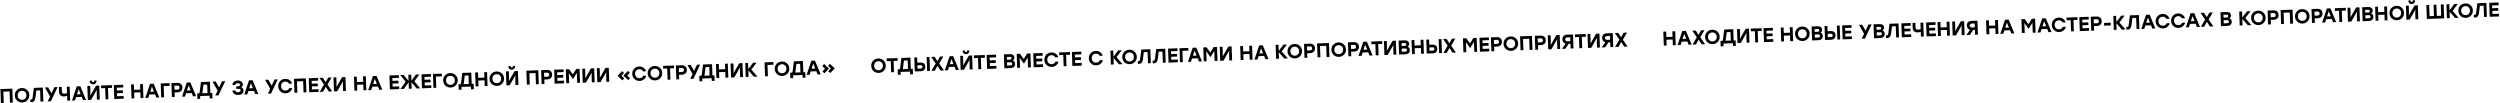 <?xml version="1.0" encoding="UTF-8"?> <svg xmlns="http://www.w3.org/2000/svg" width="2256" height="93" viewBox="0 0 2256 93" fill="none"> <path d="M11.124 79.974L11.564 92.567L8.992 92.656L8.637 82.511L3.043 82.706L3.397 92.852L0.824 92.942L0.385 80.349L11.124 79.974Z" fill="black"></path> <path d="M15.068 81.493C16.284 80.202 17.821 79.524 19.68 79.459C21.539 79.394 23.12 79.964 24.422 81.167C25.725 82.37 26.409 83.895 26.473 85.742C26.538 87.589 25.962 89.158 24.747 90.449C23.531 91.74 21.994 92.418 20.135 92.483C18.276 92.548 16.695 91.979 15.392 90.776C14.101 89.572 13.424 88.047 13.359 86.2C13.295 84.353 13.864 82.784 15.068 81.493ZM22.63 82.959C21.86 82.217 20.905 81.866 19.765 81.906C18.626 81.946 17.692 82.362 16.963 83.156C16.247 83.95 15.909 84.934 15.95 86.109C15.991 87.285 16.396 88.243 17.167 88.985C17.949 89.726 18.91 90.077 20.049 90.037C21.189 89.997 22.117 89.58 22.833 88.787C23.562 87.993 23.906 87.008 23.865 85.833C23.824 84.658 23.412 83.7 22.63 82.959Z" fill="black"></path> <path d="M30.533 79.296L38.682 79.012L39.122 91.604L36.55 91.694L36.195 81.548L32.795 81.667L32.007 87.98C31.671 90.718 30.549 92.12 28.642 92.186C28.246 92.2 27.825 92.173 27.378 92.104L27.297 89.784C27.538 89.811 27.779 89.821 28.019 89.813C28.475 89.797 28.806 89.647 29.012 89.364C29.218 89.08 29.368 88.565 29.462 87.817L30.533 79.296Z" fill="black"></path> <path d="M52 78.547L45.91 91.367L43.031 91.468L45.146 87.035L40.523 78.948L43.401 78.847L46.488 84.197L49.122 78.647L52 78.547Z" fill="black"></path> <path d="M60.287 78.257L62.86 78.168L63.3 90.76L60.727 90.85L60.572 86.406C59.805 86.781 58.905 86.987 57.874 87.023C56.495 87.071 55.397 86.755 54.581 86.075C53.764 85.383 53.331 84.312 53.28 82.861L53.128 78.507L55.718 78.417L55.859 82.447C55.887 83.238 56.104 83.795 56.512 84.117C56.931 84.438 57.537 84.585 58.328 84.558C59.3 84.524 60.02 84.343 60.488 84.014L60.287 78.257Z" fill="black"></path> <path d="M74.922 90.354L73.757 87.423L68.667 87.601L67.691 90.606L64.975 90.701L69.248 77.945L72.504 77.831L77.657 90.258L74.922 90.354ZM69.463 85.123L72.773 85.008L70.958 80.496L69.463 85.123Z" fill="black"></path> <path d="M86.242 75.262C85.672 75.798 84.974 76.081 84.146 76.109C83.319 76.138 82.596 75.905 81.979 75.411C81.373 74.903 81.054 74.212 81.024 73.337L81.007 72.851L83.039 72.78L83.054 73.194C83.064 73.494 83.163 73.736 83.35 73.922C83.536 74.096 83.779 74.177 84.079 74.167C84.378 74.156 84.615 74.058 84.789 73.872C84.962 73.674 85.043 73.424 85.033 73.125L85.018 72.711L87.033 72.641L87.05 73.126C87.081 74.002 86.811 74.714 86.242 75.262ZM86.639 77.337L89.589 77.234L90.029 89.826L87.456 89.916L87.272 84.645L87.382 81.094L82.203 90.1L79.253 90.203L78.813 77.611L81.386 77.521L81.57 82.791L81.46 86.343L86.639 77.337Z" fill="black"></path> <path d="M101.016 76.835L101.101 79.282L97.467 79.409L97.822 89.554L95.249 89.644L94.895 79.498L91.279 79.625L91.194 77.178L101.016 76.835Z" fill="black"></path> <path d="M111.239 78.928L105.357 79.133L105.445 81.669L110.842 81.481L110.927 83.927L105.531 84.116L105.626 86.832L111.508 86.627L111.593 89.073L103.139 89.369L102.699 76.776L111.154 76.481L111.239 78.928Z" fill="black"></path> <path d="M126.405 75.948L128.977 75.859L129.417 88.451L126.844 88.541L126.662 83.324L121.068 83.519L121.25 88.736L118.677 88.826L118.238 76.234L120.81 76.144L120.982 81.073L126.577 80.877L126.405 75.948Z" fill="black"></path> <path d="M141.056 88.045L139.891 85.113L134.8 85.291L133.824 88.297L131.108 88.392L135.382 75.635L138.638 75.521L143.79 87.949L141.056 88.045ZM135.596 82.814L138.906 82.698L137.092 78.187L135.596 82.814Z" fill="black"></path> <path d="M153.006 75.02L153.092 77.466L147.695 77.655L148.049 87.8L145.477 87.89L145.037 75.298L153.006 75.02Z" fill="black"></path> <path d="M159.984 74.776C161.351 74.728 162.449 75.068 163.279 75.796C164.121 76.523 164.565 77.54 164.611 78.847C164.657 80.166 164.285 81.23 163.497 82.038C162.709 82.834 161.637 83.255 160.281 83.303L157.565 83.398L157.707 87.463L155.135 87.553L154.695 74.961L159.984 74.776ZM160.088 80.86C160.736 80.837 161.222 80.658 161.546 80.323C161.871 79.987 162.023 79.538 162.003 78.974C161.983 78.398 161.8 77.96 161.453 77.66C161.106 77.348 160.609 77.204 159.961 77.226L157.353 77.317L157.48 80.951L160.088 80.86Z" fill="black"></path> <path d="M174.193 86.887L173.028 83.956L167.937 84.134L166.962 87.14L164.245 87.235L168.519 74.478L171.775 74.364L176.927 86.792L174.193 86.887ZM168.733 81.657L172.043 81.541L170.229 77.03L168.733 81.657Z" fill="black"></path> <path d="M189.819 83.892L191.618 83.829L191.79 88.776L189.218 88.866L189.131 86.366L180.604 86.663L180.691 89.164L178.119 89.254L177.946 84.307L179.727 84.245C179.982 83.972 180.166 83.407 180.28 82.55L181.333 74.03L189.464 73.746L189.819 83.892ZM182.807 82.714C182.753 83.208 182.655 83.686 182.515 84.147L187.246 83.982L186.977 76.283L183.595 76.401L182.807 82.714Z" fill="black"></path> <path d="M203.236 73.266L197.145 86.086L194.267 86.186L196.382 81.754L191.759 73.666L194.637 73.566L197.723 78.915L200.357 73.366L203.236 73.266Z" fill="black"></path> <path d="M217.719 78.757C218.328 78.988 218.809 79.356 219.163 79.86C219.528 80.363 219.723 80.963 219.748 81.658C219.79 82.858 219.391 83.814 218.551 84.528C217.711 85.242 216.548 85.624 215.061 85.676C213.61 85.727 212.398 85.415 211.426 84.741C210.454 84.066 209.891 83.059 209.736 81.72L212.344 81.629C212.575 82.749 213.435 83.284 214.922 83.232C216.433 83.179 217.169 82.601 217.13 81.498C217.115 81.042 216.947 80.7 216.626 80.471C216.306 80.242 215.768 80.14 215.013 80.167L213.196 80.23L213.117 77.981L214.61 77.929C215.942 77.883 216.593 77.44 216.563 76.6C216.527 75.557 215.813 75.06 214.422 75.108C213.786 75.13 213.293 75.268 212.941 75.52C212.601 75.76 212.381 76.164 212.281 76.732L209.691 76.822C209.777 75.523 210.247 74.516 211.098 73.802C211.95 73.087 213.059 72.706 214.426 72.659C215.794 72.611 216.915 72.914 217.79 73.568C218.665 74.222 219.122 75.088 219.16 76.168C219.179 76.707 219.058 77.21 218.798 77.675C218.538 78.141 218.179 78.501 217.719 78.757Z" fill="black"></path> <path d="M230.37 84.926L229.205 81.995L224.114 82.172L223.139 85.178L220.422 85.273L224.696 72.516L227.952 72.402L233.105 84.83L230.37 84.926ZM224.91 79.695L228.22 79.579L226.406 75.068L224.91 79.695Z" fill="black"></path> <path d="M250.682 71.609L244.591 84.429L241.713 84.53L243.828 80.097L239.205 72.01L242.083 71.909L245.169 77.258L247.803 71.709L250.682 71.609Z" fill="black"></path> <path d="M257.804 84.184C255.934 84.249 254.359 83.686 253.081 82.494C251.802 81.29 251.13 79.758 251.065 77.899C251 76.04 251.564 74.472 252.756 73.193C253.947 71.903 255.479 71.225 257.35 71.16C258.837 71.108 260.141 71.483 261.261 72.284C262.393 73.073 263.169 74.138 263.588 75.481L260.836 75.577C260.513 74.928 260.051 74.433 259.451 74.094C258.863 73.743 258.185 73.58 257.417 73.607C256.266 73.647 255.338 74.064 254.633 74.857C253.94 75.637 253.614 76.621 253.655 77.809C253.697 78.996 254.091 79.961 254.837 80.703C255.595 81.433 256.55 81.778 257.701 81.738C258.469 81.711 259.134 81.508 259.697 81.128C260.272 80.736 260.697 80.204 260.974 79.534L263.726 79.438C263.402 80.806 262.703 81.929 261.629 82.808C260.566 83.673 259.292 84.132 257.804 84.184Z" fill="black"></path> <path d="M276.049 70.723L276.489 83.315L273.917 83.405L273.562 73.259L267.968 73.454L268.322 83.6L265.75 83.69L265.31 71.098L276.049 70.723Z" fill="black"></path> <path d="M287.144 72.785L281.262 72.99L281.351 75.527L286.747 75.338L286.833 77.785L281.436 77.973L281.531 80.69L287.413 80.484L287.499 82.931L279.044 83.226L278.604 70.634L287.059 70.338L287.144 72.785Z" fill="black"></path> <path d="M299.803 82.501L296.727 82.608L293.967 78.364L291.564 82.789L288.506 82.895L292.343 76.224L288.264 70.296L291.322 70.189L293.892 74.152L296.197 70.019L299.255 69.912L295.534 76.31L299.803 82.501Z" fill="black"></path> <path d="M308.765 69.58L311.715 69.477L312.155 82.07L309.582 82.159L309.398 76.889L309.508 73.337L304.329 82.343L301.379 82.446L300.939 69.854L303.512 69.764L303.696 75.035L303.586 78.587L308.765 69.58Z" fill="black"></path> <path d="M327.563 68.924L330.136 68.834L330.576 81.426L328.003 81.516L327.821 76.299L322.226 76.495L322.409 81.712L319.836 81.801L319.396 69.209L321.969 69.119L322.141 74.048L327.736 73.853L327.563 68.924Z" fill="black"></path> <path d="M342.215 81.02L341.05 78.089L335.959 78.267L334.983 81.272L332.267 81.367L336.54 68.61L339.796 68.497L344.949 80.924L342.215 81.02ZM336.755 75.789L340.065 75.674L338.25 71.162L336.755 75.789Z" fill="black"></path> <path d="M359.949 70.243L354.067 70.448L354.156 72.984L359.552 72.796L359.638 75.242L354.241 75.431L354.336 78.147L360.218 77.942L360.304 80.388L351.849 80.683L351.409 68.091L359.864 67.796L359.949 70.243Z" fill="black"></path> <path d="M379.12 79.731L375.954 79.842L371.307 74.168L371.511 79.997L368.938 80.087L368.735 74.258L364.477 80.243L361.311 80.353L366.014 73.705L361.141 67.751L364.271 67.642L368.691 72.999L368.498 67.494L371.071 67.405L371.263 72.909L375.28 67.258L378.41 67.148L373.965 73.427L379.12 79.731Z" fill="black"></path> <path d="M388.91 69.231L383.027 69.437L383.116 71.973L388.513 71.785L388.598 74.231L383.201 74.419L383.296 77.136L389.179 76.93L389.264 79.377L380.809 79.672L380.369 67.08L388.824 66.785L388.91 69.231Z" fill="black"></path> <path d="M398.664 66.441L398.749 68.888L393.353 69.076L393.707 79.222L391.135 79.312L390.695 66.719L398.664 66.441Z" fill="black"></path> <path d="M401.619 67.995C402.834 66.704 404.372 66.026 406.231 65.961C408.089 65.896 409.67 66.465 410.973 67.668C412.276 68.871 412.959 70.397 413.024 72.243C413.088 74.09 412.513 75.659 411.297 76.951C410.081 78.242 408.544 78.92 406.685 78.985C404.826 79.05 403.246 78.481 401.943 77.277C400.652 76.073 399.974 74.548 399.91 72.701C399.845 70.855 400.415 69.286 401.619 67.995ZM409.18 69.46C408.41 68.718 407.455 68.367 406.316 68.407C405.177 68.447 404.243 68.864 403.514 69.658C402.797 70.451 402.459 71.436 402.5 72.611C402.541 73.786 402.947 74.745 403.717 75.486C404.5 76.227 405.461 76.578 406.6 76.538C407.739 76.498 408.667 76.082 409.384 75.288C410.113 74.494 410.457 73.51 410.416 72.335C410.374 71.159 409.963 70.201 409.18 69.46Z" fill="black"></path> <path d="M425.643 75.657L427.442 75.594L427.615 80.541L425.042 80.631L424.955 78.131L416.428 78.428L416.515 80.929L413.943 81.019L413.77 76.072L415.551 76.01C415.806 75.737 415.99 75.172 416.104 74.315L417.158 65.795L425.289 65.511L425.643 75.657ZM418.632 74.479C418.577 74.973 418.479 75.451 418.339 75.912L423.071 75.747L422.802 68.048L419.42 68.166L418.632 74.479Z" fill="black"></path> <path d="M436.953 65.104L439.525 65.014L439.965 77.606L437.393 77.696L437.21 72.48L431.616 72.675L431.798 77.892L429.226 77.981L428.786 65.389L431.358 65.299L431.53 70.228L437.125 70.033L436.953 65.104Z" fill="black"></path> <path d="M443.469 66.533C444.685 65.242 446.222 64.564 448.081 64.499C449.94 64.434 451.521 65.004 452.824 66.207C454.126 67.41 454.81 68.935 454.874 70.782C454.939 72.629 454.363 74.198 453.148 75.489C451.932 76.78 450.395 77.458 448.536 77.523C446.677 77.588 445.096 77.019 443.793 75.816C442.503 74.612 441.825 73.087 441.76 71.24C441.696 69.393 442.266 67.824 443.469 66.533ZM451.031 67.998C450.261 67.257 449.306 66.906 448.166 66.946C447.027 66.986 446.093 67.402 445.364 68.196C444.648 68.99 444.31 69.974 444.351 71.15C444.392 72.325 444.798 73.283 445.568 74.025C446.35 74.766 447.311 75.117 448.45 75.077C449.59 75.037 450.518 74.62 451.234 73.827C451.963 73.033 452.307 72.048 452.266 70.873C452.225 69.698 451.813 68.74 451.031 67.998Z" fill="black"></path> <path d="M463.996 62.07C463.426 62.606 462.727 62.889 461.9 62.918C461.072 62.947 460.35 62.714 459.732 62.219C459.126 61.712 458.808 61.021 458.777 60.145L458.76 59.66L460.793 59.589L460.807 60.002C460.818 60.302 460.916 60.545 461.103 60.73C461.289 60.904 461.532 60.986 461.832 60.975C462.132 60.965 462.369 60.866 462.542 60.68C462.715 60.482 462.797 60.233 462.786 59.933L462.772 59.52L464.787 59.449L464.804 59.935C464.834 60.81 464.565 61.522 463.996 62.07ZM464.392 64.146L467.342 64.043L467.782 76.635L465.21 76.725L465.026 71.454L465.136 67.902L459.957 76.908L457.007 77.011L456.567 64.419L459.139 64.329L459.324 69.6L459.213 73.152L464.392 64.146Z" fill="black"></path> <path d="M485.763 63.399L486.203 75.992L483.631 76.082L483.276 65.936L477.682 66.131L478.036 76.277L475.464 76.367L475.024 63.775L485.763 63.399Z" fill="black"></path> <path d="M493.607 63.126C494.974 63.078 496.073 63.418 496.903 64.145C497.745 64.872 498.188 65.889 498.234 67.197C498.28 68.516 497.909 69.579 497.121 70.387C496.332 71.183 495.26 71.605 493.905 71.652L491.189 71.747L491.331 75.813L488.758 75.903L488.318 63.31L493.607 63.126ZM493.712 69.21C494.359 69.187 494.845 69.008 495.17 68.672C495.494 68.337 495.647 67.887 495.627 67.324C495.607 66.748 495.423 66.31 495.077 66.01C494.73 65.698 494.232 65.553 493.585 65.576L490.976 65.667L491.103 69.301L493.712 69.21Z" fill="black"></path> <path d="M508.625 65.051L502.742 65.256L502.831 67.793L508.227 67.604L508.313 70.05L502.916 70.239L503.011 72.955L508.893 72.75L508.979 75.196L500.524 75.492L500.084 62.899L508.539 62.604L508.625 65.051Z" fill="black"></path> <path d="M520.009 62.204L522.977 62.1L523.417 74.692L520.845 74.782L520.529 65.752L517.207 71.181L516.973 71.189L513.298 66.004L513.613 75.035L511.041 75.124L510.601 62.532L513.551 62.429L516.958 67.155L520.009 62.204Z" fill="black"></path> <path d="M533.249 61.741L536.199 61.638L536.639 74.231L534.066 74.32L533.882 69.05L533.992 65.498L528.814 74.504L525.863 74.607L525.424 62.014L527.996 61.925L528.18 67.195L528.07 70.748L533.249 61.741Z" fill="black"></path> <path d="M546.403 61.282L549.353 61.179L549.792 73.771L547.22 73.861L547.036 68.59L547.146 65.038L541.967 74.044L539.017 74.147L538.577 61.555L541.15 61.465L541.334 66.736L541.224 70.288L546.403 61.282Z" fill="black"></path> <path d="M561.619 72.53L557.299 68.484L561.326 64.147L563.151 65.866L560.807 68.362L563.319 70.687L561.619 72.53ZM566.889 72.346L562.552 68.301L566.597 63.963L568.404 65.683L566.06 68.178L568.572 70.504L566.889 72.346Z" fill="black"></path> <path d="M577.277 73.028C575.406 73.093 573.832 72.529 572.553 71.337C571.274 70.133 570.603 68.602 570.538 66.743C570.473 64.884 571.036 63.315 572.228 62.037C573.42 60.747 574.951 60.069 576.822 60.004C578.309 59.952 579.613 60.326 580.734 61.128C581.866 61.917 582.642 62.982 583.061 64.324L580.308 64.421C579.986 63.771 579.524 63.277 578.924 62.938C578.335 62.586 577.657 62.424 576.89 62.451C575.738 62.491 574.81 62.907 574.106 63.7C573.412 64.481 573.087 65.465 573.128 66.653C573.169 67.84 573.563 68.805 574.31 69.547C575.068 70.277 576.022 70.622 577.174 70.582C577.941 70.555 578.606 70.352 579.17 69.972C579.744 69.579 580.17 69.048 580.447 68.378L583.199 68.282C582.875 69.65 582.175 70.773 581.101 71.651C580.039 72.517 578.764 72.976 577.277 73.028Z" fill="black"></path> <path d="M586.171 61.55C587.387 60.259 588.924 59.581 590.783 59.516C592.642 59.451 594.223 60.02 595.526 61.224C596.829 62.427 597.512 63.952 597.577 65.799C597.641 67.646 597.066 69.215 595.85 70.506C594.634 71.797 593.097 72.475 591.238 72.54C589.379 72.605 587.798 72.036 586.496 70.832C585.205 69.629 584.527 68.103 584.463 66.257C584.398 64.41 584.968 62.841 586.171 61.55ZM593.733 63.015C592.963 62.274 592.008 61.923 590.869 61.962C589.729 62.002 588.795 62.419 588.067 63.213C587.35 64.007 587.012 64.991 587.053 66.166C587.094 67.341 587.5 68.3 588.27 69.041C589.052 69.783 590.013 70.133 591.153 70.094C592.292 70.054 593.22 69.637 593.937 68.844C594.665 68.05 595.009 67.065 594.968 65.89C594.927 64.715 594.515 63.756 593.733 63.015Z" fill="black"></path> <path d="M608.195 59.124L608.28 61.571L604.646 61.697L605.001 71.843L602.428 71.933L602.074 61.787L598.458 61.914L598.373 59.467L608.195 59.124Z" fill="black"></path> <path d="M615.167 58.881C616.534 58.833 617.632 59.173 618.462 59.9C619.304 60.627 619.748 61.644 619.794 62.952C619.84 64.271 619.469 65.334 618.68 66.142C617.892 66.938 616.82 67.36 615.464 67.407L612.748 67.502L612.89 71.568L610.318 71.658L609.878 59.065L615.167 58.881ZM615.271 64.965C615.919 64.942 616.405 64.763 616.729 64.427C617.054 64.092 617.206 63.642 617.186 63.079C617.166 62.503 616.983 62.065 616.636 61.765C616.289 61.453 615.792 61.308 615.144 61.331L612.536 61.422L612.663 65.056L615.271 64.965Z" fill="black"></path> <path d="M631.83 58.299L625.74 71.119L622.861 71.22L624.976 66.787L620.353 58.7L623.231 58.599L626.318 63.949L628.952 58.399L631.83 58.299Z" fill="black"></path> <path d="M642.911 68.07L644.71 68.007L644.883 72.954L642.31 73.044L642.223 70.543L633.696 70.841L633.784 73.342L631.211 73.431L631.039 68.484L632.819 68.422C633.074 68.149 633.258 67.585 633.373 66.728L634.426 58.208L642.557 57.924L642.911 68.07ZM635.9 66.892C635.845 67.386 635.748 67.864 635.608 68.325L640.339 68.16L640.07 60.46L636.688 60.578L635.9 66.892Z" fill="black"></path> <path d="M654.221 57.517L656.794 57.427L657.233 70.019L654.661 70.109L654.479 64.892L648.884 65.088L649.066 70.305L646.494 70.394L646.054 57.802L648.627 57.712L648.799 62.641L654.393 62.446L654.221 57.517Z" fill="black"></path> <path d="M667.084 57.068L670.034 56.965L670.474 69.557L667.901 69.647L667.717 64.376L667.827 60.824L662.648 69.83L659.698 69.933L659.258 57.341L661.831 57.251L662.015 62.522L661.905 66.074L667.084 57.068Z" fill="black"></path> <path d="M683.466 69.103L680.245 69.216L675.309 63.498L675.514 69.381L672.942 69.471L672.502 56.878L675.075 56.789L675.269 62.365L679.554 56.632L682.738 56.521L678.004 62.792L683.466 69.103Z" fill="black"></path> <path d="M697.907 55.991L697.993 58.438L692.596 58.626L692.95 68.772L690.378 68.862L689.938 56.27L697.907 55.991Z" fill="black"></path> <path d="M700.862 57.545C702.078 56.254 703.615 55.576 705.474 55.511C707.333 55.446 708.914 56.015 710.216 57.218C711.519 58.422 712.203 59.947 712.267 61.794C712.332 63.641 711.756 65.21 710.541 66.501C709.325 67.792 707.788 68.47 705.929 68.535C704.07 68.6 702.489 68.031 701.186 66.827C699.895 65.624 699.218 64.098 699.153 62.252C699.089 60.405 699.658 58.836 700.862 57.545ZM708.424 59.01C707.653 58.269 706.699 57.918 705.559 57.957C704.42 57.997 703.486 58.414 702.757 59.208C702.041 60.001 701.703 60.986 701.744 62.161C701.785 63.336 702.19 64.295 702.961 65.036C703.743 65.778 704.704 66.128 705.843 66.088C706.983 66.049 707.911 65.632 708.627 64.838C709.356 64.045 709.7 63.06 709.659 61.885C709.618 60.709 709.206 59.751 708.424 59.01Z" fill="black"></path> <path d="M724.886 65.207L726.685 65.144L726.858 70.091L724.286 70.181L724.198 67.681L715.672 67.979L715.759 70.479L713.186 70.569L713.014 65.622L714.795 65.56C715.049 65.287 715.234 64.722 715.348 63.865L716.401 55.345L724.532 55.062L724.886 65.207ZM717.875 64.029C717.82 64.523 717.723 65.001 717.583 65.462L722.314 65.297L722.045 57.598L718.663 57.716L717.875 64.029Z" fill="black"></path> <path d="M737.835 67.205L736.67 64.273L731.579 64.451L730.603 67.457L727.887 67.552L732.16 54.795L735.416 54.681L740.569 67.109L737.835 67.205ZM732.375 61.974L735.685 61.858L733.87 57.347L732.375 61.974Z" fill="black"></path> <path d="M743.971 66.162L742.164 64.442L744.508 61.947L741.996 59.621L743.679 57.779L748.016 61.824L743.971 66.162ZM749.224 65.978L747.417 64.258L749.761 61.763L747.249 59.437L748.931 57.596L753.269 61.641L749.224 65.978Z" fill="black"></path> <path d="M787.91 54.829C789.126 53.538 790.663 52.86 792.522 52.795C794.381 52.73 795.962 53.299 797.265 54.502C798.568 55.706 799.251 57.23 799.316 59.077C799.38 60.924 798.805 62.493 797.589 63.785C796.373 65.076 794.836 65.754 792.977 65.819C791.118 65.884 789.537 65.314 788.235 64.111C786.944 62.907 786.266 61.382 786.202 59.535C786.137 57.688 786.707 56.12 787.91 54.829ZM795.472 56.294C794.702 55.552 793.747 55.201 792.608 55.241C791.468 55.281 790.534 55.698 789.806 56.492C789.089 57.285 788.751 58.27 788.792 59.445C788.833 60.62 789.239 61.579 790.009 62.32C790.792 63.061 791.752 63.412 792.892 63.372C794.031 63.332 794.959 62.916 795.676 62.122C796.404 61.328 796.748 60.344 796.707 59.169C796.666 57.993 796.255 57.035 795.472 56.294Z" fill="black"></path> <path d="M809.934 52.403L810.019 54.849L806.385 54.976L806.74 65.122L804.167 65.212L803.813 55.066L800.197 55.192L800.112 52.746L809.934 52.403Z" fill="black"></path> <path d="M821.926 62.142L823.725 62.079L823.898 67.026L821.326 67.116L821.238 64.616L812.712 64.913L812.799 67.414L810.226 67.504L810.054 62.557L811.835 62.495C812.089 62.221 812.274 61.657 812.388 60.8L813.441 52.28L821.572 51.996L821.926 62.142ZM814.915 60.964C814.86 61.458 814.763 61.936 814.623 62.397L819.354 62.232L819.085 54.533L815.703 54.651L814.915 60.964Z" fill="black"></path> <path d="M830.613 56.417C831.992 56.369 833.06 56.668 833.815 57.314C834.57 57.96 834.969 58.919 835.014 60.19C835.058 61.45 834.708 62.434 833.964 63.145C833.232 63.855 832.189 64.233 830.834 64.281L825.509 64.466L825.069 51.874L827.642 51.784L827.807 56.516L830.613 56.417ZM836.205 51.485L838.777 51.395L839.217 63.988L836.644 64.078L836.205 51.485ZM830.658 61.837C831.87 61.795 832.458 61.264 832.422 60.245C832.388 59.261 831.783 58.79 830.607 58.831L827.891 58.926L827.996 61.93L830.658 61.837Z" fill="black"></path> <path d="M851.819 63.548L848.743 63.655L845.983 59.411L843.58 63.836L840.522 63.942L844.36 57.27L840.28 51.343L843.339 51.236L845.908 55.199L848.214 51.066L851.272 50.959L847.551 57.357L851.819 63.548Z" fill="black"></path> <path d="M862.57 63.172L861.405 60.241L856.314 60.419L855.338 63.425L852.622 63.52L856.895 50.763L860.151 50.649L865.304 63.077L862.57 63.172ZM857.11 57.942L860.42 57.826L858.606 53.315L857.11 57.942Z" fill="black"></path> <path d="M873.89 48.08C873.32 48.616 872.621 48.899 871.794 48.928C870.966 48.957 870.244 48.724 869.626 48.229C869.02 47.722 868.702 47.031 868.671 46.155L868.654 45.669L870.687 45.598L870.701 46.012C870.712 46.312 870.81 46.555 870.997 46.74C871.183 46.914 871.426 46.995 871.726 46.985C872.026 46.974 872.262 46.876 872.436 46.69C872.609 46.492 872.691 46.243 872.68 45.943L872.666 45.529L874.681 45.459L874.698 45.945C874.728 46.82 874.459 47.532 873.89 48.08ZM874.286 50.156L877.236 50.053L877.676 62.645L875.104 62.735L874.92 57.464L875.03 53.912L869.851 62.918L866.901 63.021L866.461 50.429L869.033 50.339L869.217 55.61L869.107 59.162L874.286 50.156Z" fill="black"></path> <path d="M888.663 49.654L888.749 52.1L885.115 52.227L885.469 62.373L882.897 62.462L882.542 52.317L878.927 52.443L878.841 49.996L888.663 49.654Z" fill="black"></path> <path d="M898.887 51.746L893.004 51.951L893.093 54.488L898.49 54.299L898.575 56.746L893.178 56.934L893.273 59.651L899.155 59.445L899.241 61.892L890.786 62.187L890.346 49.595L898.801 49.299L898.887 51.746Z" fill="black"></path> <path d="M913.895 54.59C914.562 54.783 915.074 55.155 915.429 55.707C915.784 56.247 915.975 56.901 916.002 57.668C916.042 58.808 915.689 59.714 914.944 60.389C914.211 61.051 913.191 61.405 911.883 61.45L906.325 61.644L905.885 49.052L911.408 48.859C912.595 48.818 913.54 49.067 914.244 49.607C914.959 50.146 915.335 50.943 915.372 51.999C915.412 53.162 914.92 54.026 913.895 54.59ZM912.796 52.521C912.78 52.065 912.637 51.746 912.367 51.563C912.108 51.38 911.703 51.298 911.151 51.318L908.543 51.409L908.631 53.945L911.312 53.852C912.331 53.816 912.826 53.373 912.796 52.521ZM911.744 59.006C912.368 58.984 912.801 58.849 913.045 58.6C913.288 58.351 913.402 57.999 913.386 57.544C913.369 57.064 913.231 56.714 912.971 56.495C912.711 56.276 912.264 56.178 911.628 56.2L908.714 56.302L908.812 59.108L911.744 59.006Z" fill="black"></path> <path d="M926.881 48.319L929.85 48.215L930.289 60.807L927.717 60.897L927.402 51.867L924.079 57.296L923.845 57.304L920.17 52.119L920.485 61.15L917.913 61.24L917.473 48.647L920.423 48.544L923.83 53.27L926.881 48.319Z" fill="black"></path> <path d="M940.926 50.278L935.044 50.483L935.132 53.02L940.529 52.831L940.614 55.278L935.218 55.466L935.313 58.183L941.195 57.977L941.28 60.424L932.826 60.719L932.386 48.127L940.841 47.831L940.926 50.278Z" fill="black"></path> <path d="M949.203 60.363C947.332 60.428 945.757 59.865 944.479 58.673C943.2 57.469 942.528 55.937 942.463 54.079C942.399 52.22 942.962 50.651 944.154 49.373C945.346 48.082 946.877 47.404 948.748 47.339C950.235 47.287 951.539 47.662 952.66 48.463C953.792 49.252 954.568 50.318 954.987 51.66L952.234 51.756C951.911 51.107 951.45 50.613 950.85 50.274C950.261 49.922 949.583 49.76 948.815 49.786C947.664 49.827 946.736 50.243 946.031 51.036C945.338 51.817 945.012 52.801 945.054 53.988C945.095 55.175 945.489 56.14 946.236 56.883C946.994 57.613 947.948 57.958 949.099 57.917C949.867 57.891 950.532 57.687 951.095 57.307C951.67 56.915 952.096 56.384 952.373 55.714L955.125 55.618C954.8 56.986 954.101 58.109 953.027 58.987C951.965 59.852 950.69 60.311 949.203 60.363Z" fill="black"></path> <path d="M965.597 46.967L965.682 49.413L962.048 49.54L962.403 59.686L959.83 59.776L959.476 49.63L955.86 49.756L955.775 47.31L965.597 46.967Z" fill="black"></path> <path d="M975.82 49.059L969.938 49.265L970.026 51.801L975.423 51.613L975.508 54.059L970.112 54.248L970.206 56.964L976.089 56.759L976.174 59.205L967.719 59.501L967.28 46.908L975.734 46.613L975.82 49.059Z" fill="black"></path> <path d="M989.31 58.963C987.439 59.028 985.865 58.465 984.586 57.273C983.307 56.068 982.635 54.537 982.571 52.678C982.506 50.819 983.069 49.251 984.261 47.972C985.453 46.682 986.984 46.004 988.855 45.939C990.342 45.887 991.646 46.261 992.767 47.063C993.899 47.852 994.675 48.917 995.094 50.26L992.341 50.356C992.019 49.706 991.557 49.212 990.957 48.873C990.368 48.521 989.69 48.359 988.923 48.386C987.771 48.426 986.843 48.843 986.139 49.636C985.445 50.416 985.119 51.4 985.161 52.587C985.202 53.775 985.596 54.74 986.343 55.482C987.101 56.212 988.055 56.557 989.207 56.517C989.974 56.49 990.639 56.287 991.203 55.907C991.777 55.514 992.203 54.983 992.48 54.313L995.232 54.217C994.908 55.585 994.208 56.708 993.134 57.586C992.072 58.452 990.797 58.911 989.31 58.963Z" fill="black"></path> <path d="M1012.99 57.919L1009.77 58.032L1004.84 52.315L1005.04 58.197L1002.47 58.287L1002.03 45.695L1004.6 45.605L1004.8 51.181L1009.08 45.448L1012.26 45.337L1007.53 51.608L1012.99 57.919Z" fill="black"></path> <path d="M1014.45 46.918C1015.66 45.627 1017.2 44.949 1019.06 44.884C1020.92 44.819 1022.5 45.388 1023.8 46.591C1025.1 47.795 1025.79 49.32 1025.85 51.167C1025.92 53.014 1025.34 54.583 1024.12 55.874C1022.91 57.165 1021.37 57.843 1019.51 57.908C1017.65 57.973 1016.07 57.404 1014.77 56.2C1013.48 54.997 1012.8 53.471 1012.74 51.625C1012.67 49.778 1013.24 48.209 1014.45 46.918ZM1022.01 48.383C1021.24 47.642 1020.28 47.291 1019.14 47.33C1018 47.37 1017.07 47.787 1016.34 48.581C1015.62 49.374 1015.29 50.359 1015.33 51.534C1015.37 52.709 1015.77 53.668 1016.54 54.409C1017.33 55.151 1018.29 55.501 1019.43 55.461C1020.57 55.422 1021.49 55.005 1022.21 54.212C1022.94 53.418 1023.28 52.433 1023.24 51.258C1023.2 50.082 1022.79 49.124 1022.01 48.383Z" fill="black"></path> <path d="M1029.91 44.721L1038.06 44.436L1038.5 57.029L1035.93 57.119L1035.57 46.973L1032.17 47.092L1031.39 53.405C1031.05 56.142 1029.93 57.544 1028.02 57.611C1027.62 57.625 1027.2 57.597 1026.76 57.529L1026.68 55.208C1026.92 55.236 1027.16 55.245 1027.4 55.237C1027.85 55.221 1028.18 55.072 1028.39 54.788C1028.6 54.505 1028.75 53.989 1028.84 53.242L1029.91 44.721Z" fill="black"></path> <path d="M1043.35 44.252L1051.49 43.967L1051.93 56.56L1049.36 56.649L1049.01 46.504L1045.61 46.622L1044.82 52.936C1044.48 55.673 1043.36 57.075 1041.45 57.142C1041.06 57.156 1040.64 57.128 1040.19 57.06L1040.11 54.739C1040.35 54.767 1040.59 54.776 1040.83 54.768C1041.29 54.752 1041.62 54.602 1041.82 54.319C1042.03 54.036 1042.18 53.52 1042.27 52.772L1043.35 44.252Z" fill="black"></path> <path d="M1062.59 46.029L1056.7 46.235L1056.79 48.771L1062.19 48.583L1062.28 51.029L1056.88 51.218L1056.97 53.934L1062.86 53.729L1062.94 56.175L1054.49 56.471L1054.05 43.878L1062.5 43.583L1062.59 46.029Z" fill="black"></path> <path d="M1072.34 43.239L1072.43 45.686L1067.03 45.874L1067.38 56.02L1064.81 56.11L1064.37 43.518L1072.34 43.239Z" fill="black"></path> <path d="M1081.96 55.511L1080.79 52.58L1075.7 52.758L1074.72 55.764L1072.01 55.859L1076.28 43.102L1079.54 42.988L1084.69 55.416L1081.96 55.511ZM1076.5 50.281L1079.81 50.165L1077.99 45.654L1076.5 50.281Z" fill="black"></path> <path d="M1095.25 42.439L1098.22 42.336L1098.66 54.928L1096.09 55.018L1095.77 45.987L1092.45 51.416L1092.22 51.425L1088.54 46.24L1088.86 55.27L1086.29 55.36L1085.85 42.768L1088.8 42.665L1092.2 47.391L1095.25 42.439Z" fill="black"></path> <path d="M1108.49 41.977L1111.44 41.874L1111.88 54.466L1109.31 54.556L1109.13 49.285L1109.24 45.733L1104.06 54.739L1101.11 54.842L1100.67 42.25L1103.24 42.16L1103.43 47.431L1103.32 50.983L1108.49 41.977Z" fill="black"></path> <path d="M1127.29 41.32L1129.87 41.23L1130.31 53.823L1127.73 53.913L1127.55 48.696L1121.96 48.891L1122.14 54.108L1119.57 54.198L1119.13 41.605L1121.7 41.516L1121.87 46.445L1127.47 46.249L1127.29 41.32Z" fill="black"></path> <path d="M1141.94 53.416L1140.78 50.485L1135.69 50.663L1134.71 53.669L1132 53.764L1136.27 41.007L1139.53 40.893L1144.68 53.321L1141.94 53.416ZM1136.48 48.186L1139.79 48.07L1137.98 43.559L1136.48 48.186Z" fill="black"></path> <path d="M1162.1 52.712L1158.88 52.825L1153.95 47.108L1154.15 52.99L1151.58 53.08L1151.14 40.488L1153.71 40.398L1153.91 45.974L1158.19 40.241L1161.37 40.13L1156.64 46.401L1162.1 52.712Z" fill="black"></path> <path d="M1163.56 41.711C1164.77 40.42 1166.31 39.742 1168.17 39.677C1170.03 39.612 1171.61 40.181 1172.91 41.384C1174.21 42.588 1174.9 44.113 1174.96 45.96C1175.03 47.806 1174.45 49.376 1173.23 50.667C1172.02 51.958 1170.48 52.636 1168.62 52.701C1166.76 52.766 1165.18 52.197 1163.88 50.993C1162.59 49.79 1161.91 48.264 1161.85 46.417C1161.78 44.571 1162.35 43.002 1163.56 41.711ZM1171.12 43.176C1170.35 42.434 1169.39 42.084 1168.25 42.123C1167.11 42.163 1166.18 42.58 1165.45 43.374C1164.73 44.167 1164.4 45.152 1164.44 46.327C1164.48 47.502 1164.88 48.461 1165.65 49.202C1166.44 49.944 1167.4 50.294 1168.54 50.254C1169.68 50.215 1170.6 49.798 1171.32 49.005C1172.05 48.211 1172.39 47.226 1172.35 46.051C1172.31 44.875 1171.9 43.917 1171.12 43.176Z" fill="black"></path> <path d="M1182.03 39.409C1183.4 39.361 1184.5 39.701 1185.33 40.428C1186.17 41.156 1186.61 42.173 1186.66 43.48C1186.71 44.799 1186.33 45.863 1185.55 46.671C1184.76 47.467 1183.69 47.888 1182.33 47.936L1179.61 48.031L1179.76 52.096L1177.18 52.186L1176.74 39.593L1182.03 39.409ZM1182.14 45.493C1182.78 45.47 1183.27 45.291 1183.59 44.956C1183.92 44.62 1184.07 44.17 1184.05 43.607C1184.03 43.031 1183.85 42.593 1183.5 42.293C1183.15 41.981 1182.66 41.837 1182.01 41.859L1179.4 41.95L1179.53 45.584L1182.14 45.493Z" fill="black"></path> <path d="M1199.25 38.808L1199.69 51.4L1197.12 51.49L1196.76 41.344L1191.17 41.539L1191.52 51.685L1188.95 51.775L1188.51 39.183L1199.25 38.808Z" fill="black"></path> <path d="M1203.19 40.327C1204.41 39.036 1205.95 38.358 1207.8 38.293C1209.66 38.228 1211.24 38.797 1212.55 40C1213.85 41.203 1214.53 42.728 1214.6 44.575C1214.66 46.422 1214.09 47.991 1212.87 49.282C1211.66 50.574 1210.12 51.252 1208.26 51.317C1206.4 51.382 1204.82 50.812 1203.52 49.609C1202.23 48.406 1201.55 46.88 1201.48 45.033C1201.42 43.187 1201.99 41.618 1203.19 40.327ZM1210.75 41.792C1209.98 41.05 1209.03 40.699 1207.89 40.739C1206.75 40.779 1205.82 41.196 1205.09 41.99C1204.37 42.783 1204.03 43.768 1204.07 44.943C1204.12 46.118 1204.52 47.077 1205.29 47.818C1206.07 48.559 1207.03 48.91 1208.17 48.87C1209.31 48.83 1210.24 48.414 1210.96 47.62C1211.69 46.826 1212.03 45.842 1211.99 44.666C1211.95 43.491 1211.54 42.533 1210.75 41.792Z" fill="black"></path> <path d="M1221.67 38.025C1223.04 37.977 1224.14 38.317 1224.97 39.044C1225.81 39.771 1226.25 40.788 1226.3 42.096C1226.34 43.415 1225.97 44.478 1225.18 45.286C1224.39 46.083 1223.32 46.504 1221.97 46.551L1219.25 46.646L1219.39 50.712L1216.82 50.802L1216.38 38.209L1221.67 38.025ZM1221.77 44.109C1222.42 44.086 1222.91 43.907 1223.23 43.572C1223.56 43.236 1223.71 42.786 1223.69 42.223C1223.67 41.647 1223.49 41.209 1223.14 40.909C1222.79 40.597 1222.29 40.452 1221.65 40.475L1219.04 40.566L1219.17 44.2L1221.77 44.109Z" fill="black"></path> <path d="M1235.88 50.136L1234.71 47.205L1229.62 47.383L1228.65 50.389L1225.93 50.483L1230.2 37.727L1233.46 37.613L1238.61 50.041L1235.88 50.136ZM1230.42 44.906L1233.73 44.79L1231.91 40.279L1230.42 44.906Z" fill="black"></path> <path d="M1247.26 37.131L1247.34 39.578L1243.71 39.705L1244.06 49.85L1241.49 49.94L1241.13 39.794L1237.52 39.921L1237.43 37.474L1247.26 37.131Z" fill="black"></path> <path d="M1256.67 36.802L1259.62 36.699L1260.06 49.292L1257.49 49.381L1257.31 44.111L1257.42 40.559L1252.24 49.565L1249.29 49.668L1248.85 37.075L1251.42 36.986L1251.6 42.257L1251.49 45.809L1256.67 36.802Z" fill="black"></path> <path d="M1270.1 42.151C1270.77 42.344 1271.28 42.716 1271.64 43.268C1271.99 43.808 1272.18 44.462 1272.21 45.229C1272.25 46.368 1271.9 47.275 1271.15 47.95C1270.42 48.612 1269.4 48.966 1268.09 49.011L1262.53 49.205L1262.09 36.613L1267.61 36.42C1268.8 36.379 1269.75 36.628 1270.45 37.168C1271.17 37.707 1271.54 38.504 1271.58 39.56C1271.62 40.723 1271.13 41.587 1270.1 42.151ZM1269 40.082C1268.99 39.626 1268.84 39.307 1268.57 39.124C1268.31 38.941 1267.91 38.859 1267.36 38.879L1264.75 38.97L1264.84 41.506L1267.52 41.413C1268.54 41.377 1269.03 40.934 1269 40.082ZM1267.95 46.567C1268.57 46.545 1269.01 46.41 1269.25 46.161C1269.49 45.912 1269.61 45.56 1269.59 45.105C1269.58 44.625 1269.44 44.275 1269.18 44.056C1268.92 43.837 1268.47 43.739 1267.83 43.761L1264.92 43.863L1265.02 46.669L1267.95 46.567Z" fill="black"></path> <path d="M1281.94 35.92L1284.51 35.83L1284.95 48.422L1282.38 48.512L1282.19 43.296L1276.6 43.491L1276.78 48.708L1274.21 48.798L1273.77 36.205L1276.34 36.115L1276.51 41.044L1282.11 40.849L1281.94 35.92Z" fill="black"></path> <path d="M1292.61 40.284C1293.99 40.236 1295.05 40.535 1295.81 41.181C1296.56 41.827 1296.96 42.786 1297.01 44.057C1297.05 45.316 1296.7 46.301 1295.96 47.011C1295.23 47.721 1294.18 48.1 1292.83 48.147L1287.5 48.333L1287.06 35.741L1289.64 35.651L1289.8 40.382L1292.61 40.284ZM1298.2 35.352L1300.77 35.262L1301.21 47.855L1298.64 47.944L1298.2 35.352ZM1292.65 45.704C1293.86 45.662 1294.45 45.131 1294.42 44.111C1294.38 43.128 1293.78 42.657 1292.6 42.698L1289.89 42.793L1289.99 45.797L1292.65 45.704Z" fill="black"></path> <path d="M1313.81 47.415L1310.74 47.522L1307.98 43.278L1305.58 47.702L1302.52 47.809L1306.35 41.137L1302.28 35.21L1305.33 35.103L1307.9 39.066L1310.21 34.933L1313.27 34.826L1309.55 41.224L1313.81 47.415Z" fill="black"></path> <path d="M1329.57 34.257L1332.54 34.153L1332.98 46.745L1330.41 46.835L1330.09 37.805L1326.77 43.234L1326.54 43.242L1322.86 38.057L1323.18 47.088L1320.6 47.178L1320.16 34.585L1323.11 34.482L1326.52 39.208L1329.57 34.257Z" fill="black"></path> <path d="M1343.62 36.216L1337.73 36.421L1337.82 38.958L1343.22 38.769L1343.31 41.216L1337.91 41.404L1338 44.12L1343.89 43.915L1343.97 46.361L1335.52 46.657L1335.08 34.064L1343.53 33.769L1343.62 36.216Z" fill="black"></path> <path d="M1350.69 33.519C1352.06 33.471 1353.16 33.811 1353.99 34.539C1354.83 35.266 1355.27 36.283 1355.32 37.59C1355.36 38.909 1354.99 39.973 1354.2 40.781C1353.42 41.577 1352.34 41.999 1350.99 42.046L1348.27 42.141L1348.41 46.206L1345.84 46.296L1345.4 33.704L1350.69 33.519ZM1350.8 39.603C1351.44 39.581 1351.93 39.401 1352.25 39.066C1352.58 38.73 1352.73 38.281 1352.71 37.717C1352.69 37.142 1352.51 36.704 1352.16 36.404C1351.81 36.092 1351.32 35.947 1350.67 35.969L1348.06 36.06L1348.19 39.694L1350.8 39.603Z" fill="black"></path> <path d="M1358.52 34.903C1359.74 33.611 1361.27 32.933 1363.13 32.868C1364.99 32.804 1366.57 33.373 1367.88 34.576C1369.18 35.779 1369.86 37.304 1369.93 39.151C1369.99 40.998 1369.42 42.567 1368.2 43.858C1366.98 45.15 1365.45 45.828 1363.59 45.892C1361.73 45.957 1360.15 45.388 1358.85 44.185C1357.56 42.981 1356.88 41.456 1356.81 39.609C1356.75 37.762 1357.32 36.194 1358.52 34.903ZM1366.08 36.368C1365.31 35.626 1364.36 35.275 1363.22 35.315C1362.08 35.355 1361.15 35.772 1360.42 36.566C1359.7 37.359 1359.36 38.343 1359.4 39.519C1359.44 40.694 1359.85 41.652 1360.62 42.394C1361.4 43.135 1362.36 43.486 1363.5 43.446C1364.64 43.406 1365.57 42.99 1366.29 42.196C1367.02 41.402 1367.36 40.418 1367.32 39.242C1367.28 38.067 1366.87 37.109 1366.08 36.368Z" fill="black"></path> <path d="M1382.45 32.41L1382.89 45.002L1380.32 45.092L1379.96 34.946L1374.37 35.142L1374.72 45.288L1372.15 45.377L1371.71 32.785L1382.45 32.41Z" fill="black"></path> <path d="M1390.29 32.136C1391.66 32.088 1392.76 32.428 1393.59 33.156C1394.43 33.883 1394.87 34.9 1394.92 36.207C1394.97 37.526 1394.59 38.59 1393.81 39.398C1393.02 40.194 1391.95 40.616 1390.59 40.663L1387.87 40.758L1388.02 44.823L1385.44 44.913L1385 32.321L1390.29 32.136ZM1390.4 38.22C1391.04 38.198 1391.53 38.019 1391.86 37.683C1392.18 37.347 1392.33 36.898 1392.31 36.334C1392.29 35.759 1392.11 35.321 1391.76 35.021C1391.42 34.709 1390.92 34.564 1390.27 34.587L1387.66 34.678L1387.79 38.311L1390.4 38.22Z" fill="black"></path> <path d="M1404.51 31.64L1407.46 31.537L1407.9 44.129L1405.32 44.219L1405.14 38.948L1405.25 35.396L1400.07 44.402L1397.12 44.505L1396.68 31.913L1399.25 31.823L1399.44 37.094L1399.33 40.646L1404.51 31.64Z" fill="black"></path> <path d="M1414.06 31.306L1419.48 31.117L1419.92 43.709L1417.34 43.799L1417.19 39.464L1415.59 39.52L1412.65 43.963L1409.5 44.073L1412.72 39.368C1411.86 39.134 1411.19 38.695 1410.69 38.052C1410.2 37.397 1409.94 36.571 1409.91 35.576C1409.86 34.305 1410.2 33.29 1410.93 32.532C1411.66 31.762 1412.71 31.354 1414.06 31.306ZM1414.54 37.215L1417.11 37.125L1416.99 33.653L1414.42 33.743C1413.77 33.766 1413.28 33.939 1412.96 34.263C1412.63 34.586 1412.48 35.018 1412.5 35.557C1412.52 36.097 1412.7 36.517 1413.05 36.817C1413.39 37.105 1413.89 37.238 1414.54 37.215Z" fill="black"></path> <path d="M1430.96 30.716L1431.05 33.162L1427.42 33.289L1427.77 43.435L1425.2 43.525L1424.84 33.379L1421.23 33.505L1421.14 31.059L1430.96 30.716Z" fill="black"></path> <path d="M1440.38 30.387L1443.33 30.284L1443.77 42.876L1441.2 42.966L1441.02 37.695L1441.13 34.143L1435.95 43.15L1433 43.253L1432.56 30.66L1435.13 30.57L1435.31 35.841L1435.2 39.393L1440.38 30.387Z" fill="black"></path> <path d="M1449.94 30.053L1455.35 29.864L1455.79 42.456L1453.22 42.546L1453.07 38.211L1451.47 38.267L1448.53 42.71L1445.38 42.82L1448.6 38.115C1447.74 37.881 1447.06 37.442 1446.57 36.799C1446.08 36.144 1445.82 35.318 1445.78 34.323C1445.74 33.052 1446.08 32.037 1446.81 31.279C1447.54 30.509 1448.58 30.101 1449.94 30.053ZM1450.42 35.962L1452.99 35.872L1452.87 32.401L1450.29 32.49C1449.65 32.513 1449.16 32.686 1448.84 33.01C1448.51 33.333 1448.36 33.765 1448.38 34.304C1448.4 34.844 1448.58 35.264 1448.92 35.564C1449.27 35.852 1449.77 35.985 1450.42 35.962Z" fill="black"></path> <path d="M1468.76 42.004L1465.68 42.111L1462.92 37.867L1460.52 42.292L1457.46 42.398L1461.3 35.726L1457.22 29.799L1460.28 29.692L1462.85 33.655L1465.15 29.522L1468.21 29.415L1464.49 35.813L1468.76 42.004Z" fill="black"></path> <path d="M1509.14 28.28L1511.71 28.19L1512.15 40.782L1509.58 40.872L1509.4 35.655L1503.8 35.851L1503.98 41.068L1501.41 41.157L1500.97 28.565L1503.54 28.475L1503.72 33.404L1509.31 33.209L1509.14 28.28Z" fill="black"></path> <path d="M1523.79 40.376L1522.62 37.445L1517.53 37.623L1516.56 40.628L1513.84 40.723L1518.11 27.966L1521.37 27.853L1526.52 40.28L1523.79 40.376ZM1518.33 35.145L1521.64 35.03L1519.82 30.518L1518.33 35.145Z" fill="black"></path> <path d="M1538.64 39.857L1535.57 39.965L1532.81 35.72L1530.4 40.145L1527.35 40.252L1531.18 33.58L1527.1 27.652L1530.16 27.546L1532.73 31.508L1535.04 27.375L1538.1 27.269L1534.37 33.666L1538.64 39.857Z" fill="black"></path> <path d="M1540.42 28.845C1541.63 27.553 1543.17 26.875 1545.03 26.81C1546.89 26.745 1548.47 27.315 1549.77 28.518C1551.07 29.721 1551.76 31.246 1551.82 33.093C1551.89 34.94 1551.31 36.509 1550.09 37.8C1548.88 39.092 1547.34 39.77 1545.48 39.834C1543.62 39.899 1542.04 39.33 1540.74 38.127C1539.45 36.923 1538.77 35.398 1538.71 33.551C1538.64 31.704 1539.21 30.135 1540.42 28.845ZM1547.98 30.31C1547.21 29.568 1546.25 29.217 1545.11 29.257C1543.97 29.297 1543.04 29.714 1542.31 30.508C1541.59 31.301 1541.26 32.285 1541.3 33.461C1541.34 34.636 1541.74 35.594 1542.51 36.336C1543.3 37.077 1544.26 37.428 1545.4 37.388C1546.54 37.348 1547.46 36.932 1548.18 36.138C1548.91 35.344 1549.25 34.36 1549.21 33.184C1549.17 32.009 1548.76 31.051 1547.98 30.31Z" fill="black"></path> <path d="M1564.44 36.507L1566.24 36.444L1566.41 41.391L1563.84 41.481L1563.75 38.98L1555.23 39.278L1555.31 41.779L1552.74 41.868L1552.57 36.922L1554.35 36.859C1554.6 36.586 1554.79 36.021 1554.9 35.165L1555.95 26.645L1564.09 26.361L1564.44 36.507ZM1557.43 35.329C1557.37 35.823 1557.28 36.301 1557.14 36.762L1561.87 36.597L1561.6 28.897L1558.22 29.015L1557.43 35.329Z" fill="black"></path> <path d="M1575.32 25.969L1578.27 25.866L1578.71 38.458L1576.14 38.548L1575.95 33.277L1576.06 29.725L1570.88 38.731L1567.93 38.834L1567.49 26.242L1570.07 26.152L1570.25 31.423L1570.14 34.975L1575.32 25.969Z" fill="black"></path> <path d="M1589.7 25.467L1589.78 27.913L1586.15 28.04L1586.5 38.186L1583.93 38.276L1583.57 28.13L1579.96 28.256L1579.87 25.81L1589.7 25.467Z" fill="black"></path> <path d="M1599.92 27.559L1594.04 27.765L1594.12 30.301L1599.52 30.113L1599.61 32.559L1594.21 32.748L1594.3 35.464L1600.19 35.258L1600.27 37.705L1591.82 38L1591.38 25.408L1599.83 25.113L1599.92 27.559Z" fill="black"></path> <path d="M1615.08 24.58L1617.66 24.49L1618.1 37.083L1615.52 37.172L1615.34 31.956L1609.75 32.151L1609.93 37.368L1607.36 37.458L1606.92 24.865L1609.49 24.776L1609.66 29.704L1615.26 29.509L1615.08 24.58Z" fill="black"></path> <path d="M1621.6 26.01C1622.82 24.718 1624.35 24.04 1626.21 23.975C1628.07 23.91 1629.65 24.48 1630.95 25.683C1632.26 26.886 1632.94 28.411 1633.01 30.258C1633.07 32.105 1632.49 33.674 1631.28 34.965C1630.06 36.257 1628.53 36.935 1626.67 36.999C1624.81 37.064 1623.23 36.495 1621.92 35.292C1620.63 34.088 1619.96 32.563 1619.89 30.716C1619.83 28.869 1620.4 27.3 1621.6 26.01ZM1629.16 27.475C1628.39 26.733 1627.44 26.382 1626.3 26.422C1625.16 26.462 1624.22 26.879 1623.5 27.672C1622.78 28.466 1622.44 29.45 1622.48 30.626C1622.52 31.801 1622.93 32.759 1623.7 33.501C1624.48 34.242 1625.44 34.593 1626.58 34.553C1627.72 34.513 1628.65 34.096 1629.37 33.303C1630.09 32.509 1630.44 31.524 1630.4 30.349C1630.36 29.174 1629.94 28.216 1629.16 27.475Z" fill="black"></path> <path d="M1642.8 29.43C1643.47 29.623 1643.98 29.995 1644.33 30.547C1644.69 31.087 1644.88 31.741 1644.9 32.508C1644.94 33.648 1644.59 34.554 1643.85 35.229C1643.11 35.891 1642.09 36.245 1640.79 36.29L1635.23 36.484L1634.79 23.892L1640.31 23.699C1641.5 23.658 1642.44 23.907 1643.15 24.447C1643.86 24.986 1644.24 25.783 1644.27 26.839C1644.32 28.002 1643.82 28.866 1642.8 29.43ZM1641.7 27.361C1641.68 26.905 1641.54 26.586 1641.27 26.403C1641.01 26.22 1640.61 26.138 1640.05 26.158L1637.45 26.249L1637.53 28.785L1640.21 28.692C1641.23 28.656 1641.73 28.212 1641.7 27.361ZM1640.65 33.846C1641.27 33.824 1641.7 33.689 1641.95 33.44C1642.19 33.191 1642.3 32.839 1642.29 32.383C1642.27 31.904 1642.13 31.554 1641.87 31.335C1641.61 31.116 1641.17 31.018 1640.53 31.04L1637.62 31.142L1637.71 33.948L1640.65 33.846Z" fill="black"></path> <path d="M1652.01 28.027C1653.39 27.979 1654.46 28.278 1655.21 28.924C1655.97 29.57 1656.37 30.529 1656.41 31.8C1656.45 33.059 1656.1 34.044 1655.36 34.755C1654.63 35.465 1653.59 35.843 1652.23 35.891L1646.91 36.077L1646.47 23.484L1649.04 23.394L1649.2 28.125L1652.01 28.027ZM1657.6 23.095L1660.17 23.006L1660.61 35.598L1658.04 35.688L1657.6 23.095ZM1652.06 33.447C1653.27 33.405 1653.85 32.874 1653.82 31.855C1653.78 30.871 1653.18 30.4 1652 30.441L1649.29 30.536L1649.39 33.54L1652.06 33.447Z" fill="black"></path> <path d="M1670.88 25.081L1665 25.287L1665.09 27.823L1670.49 27.634L1670.57 30.081L1665.17 30.27L1665.27 32.986L1671.15 32.78L1671.24 35.227L1662.78 35.522L1662.34 22.93L1670.8 22.635L1670.88 25.081Z" fill="black"></path> <path d="M1689 21.999L1682.91 34.819L1680.03 34.92L1682.14 30.487L1677.52 22.4L1680.4 22.299L1683.49 27.649L1686.12 22.099L1689 21.999Z" fill="black"></path> <path d="M1698.68 27.479C1699.34 27.671 1699.86 28.044 1700.21 28.596C1700.57 29.136 1700.76 29.789 1700.78 30.557C1700.82 31.696 1700.47 32.603 1699.73 33.278C1698.99 33.94 1697.97 34.293 1696.66 34.339L1691.11 34.533L1690.67 21.941L1696.19 21.748C1697.38 21.706 1698.32 21.956 1699.02 22.495C1699.74 23.035 1700.12 23.832 1700.15 24.887C1700.19 26.051 1699.7 26.915 1698.68 27.479ZM1697.58 25.41C1697.56 24.954 1697.42 24.635 1697.15 24.452C1696.89 24.269 1696.48 24.187 1695.93 24.206L1693.32 24.297L1693.41 26.834L1696.09 26.74C1697.11 26.705 1697.61 26.261 1697.58 25.41ZM1696.53 31.894C1697.15 31.873 1697.58 31.737 1697.83 31.489C1698.07 31.24 1698.18 30.888 1698.17 30.432C1698.15 29.952 1698.01 29.603 1697.75 29.384C1697.49 29.165 1697.05 29.067 1696.41 29.089L1693.5 29.19L1693.59 31.997L1696.53 31.894Z" fill="black"></path> <path d="M1705.08 21.438L1713.23 21.153L1713.67 33.745L1711.1 33.835L1710.74 23.689L1707.34 23.808L1706.55 30.121C1706.22 32.859 1705.09 34.261 1703.19 34.327C1702.79 34.341 1702.37 34.314 1701.92 34.245L1701.84 31.925C1702.08 31.952 1702.32 31.962 1702.56 31.954C1703.02 31.938 1703.35 31.788 1703.56 31.505C1703.76 31.221 1703.91 30.706 1704.01 29.958L1705.08 21.438Z" fill="black"></path> <path d="M1724.32 23.215L1718.44 23.421L1718.53 25.957L1723.92 25.768L1724.01 28.215L1718.61 28.403L1718.71 31.12L1724.59 30.914L1724.67 33.361L1716.22 33.656L1715.78 21.064L1724.23 20.768L1724.32 23.215Z" fill="black"></path> <path d="M1733.01 20.462L1735.58 20.372L1736.02 32.965L1733.45 33.054L1733.29 28.611C1732.52 28.986 1731.62 29.192 1730.59 29.228C1729.21 29.276 1728.12 28.96 1727.3 28.28C1726.48 27.588 1726.05 26.517 1726 25.066L1725.85 20.712L1728.44 20.622L1728.58 24.651C1728.61 25.443 1728.82 26 1729.23 26.322C1729.65 26.643 1730.26 26.79 1731.05 26.762C1732.02 26.729 1732.74 26.547 1733.21 26.219L1733.01 20.462Z" fill="black"></path> <path d="M1746.66 22.435L1740.77 22.64L1740.86 25.177L1746.26 24.988L1746.35 27.435L1740.95 27.623L1741.04 30.34L1746.93 30.134L1747.01 32.581L1738.56 32.876L1738.12 20.284L1746.57 19.988L1746.66 22.435Z" fill="black"></path> <path d="M1756.61 19.638L1759.18 19.548L1759.62 32.141L1757.05 32.23L1756.87 27.014L1751.27 27.209L1751.45 32.426L1748.88 32.516L1748.44 19.923L1751.01 19.833L1751.19 24.762L1756.78 24.567L1756.61 19.638Z" fill="black"></path> <path d="M1769.47 19.189L1772.42 19.086L1772.86 31.678L1770.29 31.768L1770.11 26.497L1770.22 22.945L1765.04 31.951L1762.09 32.054L1761.65 19.462L1764.22 19.372L1764.4 24.643L1764.29 28.195L1769.47 19.189Z" fill="black"></path> <path d="M1779.03 18.855L1784.44 18.666L1784.88 31.258L1782.31 31.348L1782.16 27.013L1780.56 27.069L1777.61 31.512L1774.47 31.622L1777.69 26.917C1776.83 26.683 1776.15 26.244 1775.66 25.601C1775.17 24.945 1774.91 24.12 1774.87 23.125C1774.83 21.854 1775.17 20.839 1775.9 20.081C1776.63 19.311 1777.67 18.902 1779.03 18.855ZM1779.5 24.764L1782.08 24.674L1781.96 21.202L1779.38 21.292C1778.74 21.315 1778.25 21.488 1777.92 21.811C1777.6 22.135 1777.45 22.567 1777.47 23.106C1777.48 23.646 1777.67 24.066 1778.01 24.366C1778.36 24.654 1778.86 24.787 1779.5 24.764Z" fill="black"></path> <path d="M1800.35 18.11L1802.93 18.021L1803.36 30.613L1800.79 30.703L1800.61 25.486L1795.02 25.681L1795.2 30.898L1792.63 30.988L1792.19 18.396L1794.76 18.306L1794.93 23.235L1800.52 23.039L1800.35 18.11Z" fill="black"></path> <path d="M1815 30.206L1813.84 27.275L1808.75 27.453L1807.77 30.459L1805.06 30.554L1809.33 17.797L1812.59 17.683L1817.74 30.111L1815 30.206ZM1809.54 24.976L1812.85 24.86L1811.04 20.349L1809.54 24.976Z" fill="black"></path> <path d="M1833.52 16.952L1836.48 16.849L1836.92 29.441L1834.35 29.531L1834.04 20.5L1830.71 25.93L1830.48 25.938L1826.81 20.753L1827.12 29.783L1824.55 29.873L1824.11 17.281L1827.06 17.178L1830.47 21.904L1833.52 16.952Z" fill="black"></path> <path d="M1848.55 29.035L1847.38 26.104L1842.29 26.282L1841.31 29.288L1838.6 29.383L1842.87 16.626L1846.13 16.512L1851.28 28.94L1848.55 29.035ZM1843.09 23.805L1846.4 23.689L1844.58 19.177L1843.09 23.805Z" fill="black"></path> <path d="M1858.28 28.911C1856.41 28.977 1854.83 28.413 1853.56 27.221C1852.28 26.017 1851.61 24.486 1851.54 22.627C1851.48 20.768 1852.04 19.199 1853.23 17.921C1854.42 16.631 1855.95 15.953 1857.83 15.887C1859.31 15.835 1860.62 16.21 1861.74 17.012C1862.87 17.8 1863.64 18.866 1864.06 20.208L1861.31 20.304C1860.99 19.655 1860.53 19.161 1859.93 18.822C1859.34 18.47 1858.66 18.308 1857.89 18.334C1856.74 18.375 1855.81 18.791 1855.11 19.584C1854.42 20.365 1854.09 21.349 1854.13 22.536C1854.17 23.724 1854.57 24.688 1855.31 25.431C1856.07 26.161 1857.03 26.506 1858.18 26.465C1858.94 26.439 1859.61 26.235 1860.17 25.855C1860.75 25.463 1861.17 24.932 1861.45 24.262L1864.2 24.166C1863.88 25.534 1863.18 26.657 1862.1 27.535C1861.04 28.401 1859.77 28.859 1858.28 28.911Z" fill="black"></path> <path d="M1874.67 15.515L1874.76 17.962L1871.13 18.088L1871.48 28.234L1868.91 28.324L1868.55 18.178L1864.94 18.305L1864.85 15.858L1874.67 15.515Z" fill="black"></path> <path d="M1884.9 17.608L1879.01 17.813L1879.1 20.349L1884.5 20.161L1884.59 22.608L1879.19 22.796L1879.28 25.512L1885.17 25.307L1885.25 27.753L1876.8 28.049L1876.36 15.456L1884.81 15.161L1884.9 17.608Z" fill="black"></path> <path d="M1891.97 14.911C1893.34 14.863 1894.44 15.203 1895.27 15.931C1896.11 16.658 1896.55 17.675 1896.6 18.982C1896.64 20.301 1896.27 21.365 1895.48 22.173C1894.7 22.969 1893.62 23.39 1892.27 23.438L1889.55 23.533L1889.69 27.598L1887.12 27.688L1886.68 15.096L1891.97 14.911ZM1892.08 20.995C1892.72 20.973 1893.21 20.793 1893.53 20.458C1893.86 20.122 1894.01 19.673 1893.99 19.109C1893.97 18.534 1893.79 18.096 1893.44 17.796C1893.09 17.483 1892.6 17.339 1891.95 17.361L1889.34 17.452L1889.47 21.086L1892.08 20.995Z" fill="black"></path> <path d="M1904.72 20.5L1904.81 22.964L1898.74 23.176L1898.66 20.711L1904.72 20.5Z" fill="black"></path> <path d="M1918.02 26.609L1914.8 26.722L1909.86 21.005L1910.06 26.887L1907.49 26.977L1907.05 14.384L1909.62 14.295L1909.82 19.871L1914.1 14.138L1917.29 14.027L1912.55 20.298L1918.02 26.609Z" fill="black"></path> <path d="M1922.01 13.862L1930.16 13.578L1930.6 26.17L1928.03 26.26L1927.67 16.114L1924.27 16.233L1923.48 22.546C1923.15 25.283 1922.02 26.685 1920.12 26.752C1919.72 26.766 1919.3 26.738 1918.85 26.67L1918.77 24.349C1919.01 24.377 1919.25 24.387 1919.49 24.378C1919.95 24.362 1920.28 24.213 1920.49 23.929C1920.69 23.646 1920.84 23.13 1920.94 22.383L1922.01 13.862Z" fill="black"></path> <path d="M1942.23 25.764L1941.07 22.832L1935.98 23.01L1935 26.016L1932.29 26.111L1936.56 13.354L1939.82 13.24L1944.97 25.668L1942.23 25.764ZM1936.77 20.533L1940.08 20.417L1938.27 15.906L1936.77 20.533Z" fill="black"></path> <path d="M1951.97 25.64C1950.1 25.705 1948.52 25.142 1947.24 23.95C1945.97 22.745 1945.29 21.214 1945.23 19.355C1945.16 17.496 1945.73 15.928 1946.92 14.649C1948.11 13.359 1949.64 12.681 1951.51 12.616C1953 12.564 1954.3 12.938 1955.43 13.74C1956.56 14.529 1957.33 15.594 1957.75 16.936L1955 17.033C1954.68 16.384 1954.22 15.889 1953.62 15.55C1953.03 15.198 1952.35 15.036 1951.58 15.063C1950.43 15.103 1949.5 15.52 1948.8 16.313C1948.1 17.093 1947.78 18.077 1947.82 19.265C1947.86 20.452 1948.25 21.417 1949 22.159C1949.76 22.889 1950.71 23.234 1951.87 23.194C1952.63 23.167 1953.3 22.964 1953.86 22.584C1954.44 22.192 1954.86 21.66 1955.14 20.99L1957.89 20.894C1957.57 22.262 1956.87 23.385 1955.79 24.263C1954.73 25.129 1953.46 25.588 1951.97 25.64Z" fill="black"></path> <path d="M1965.97 25.151C1964.09 25.216 1962.52 24.653 1961.24 23.461C1959.96 22.257 1959.29 20.725 1959.23 18.866C1959.16 17.007 1959.72 15.439 1960.92 14.16C1962.11 12.87 1963.64 12.192 1965.51 12.127C1967 12.075 1968.3 12.45 1969.42 13.251C1970.55 14.04 1971.33 15.106 1971.75 16.448L1969 16.544C1968.67 15.895 1968.21 15.4 1967.61 15.061C1967.02 14.71 1966.35 14.547 1965.58 14.574C1964.43 14.614 1963.5 15.031 1962.79 15.824C1962.1 16.605 1961.78 17.588 1961.82 18.776C1961.86 19.963 1962.25 20.928 1963 21.67C1963.76 22.4 1964.71 22.745 1965.86 22.705C1966.63 22.678 1967.29 22.475 1967.86 22.095C1968.43 21.703 1968.86 21.172 1969.14 20.502L1971.89 20.405C1971.56 21.773 1970.86 22.897 1969.79 23.775C1968.73 24.64 1967.45 25.099 1965.97 25.151Z" fill="black"></path> <path d="M1982.49 24.358L1981.32 21.427L1976.23 21.605L1975.25 24.61L1972.54 24.705L1976.81 11.948L1980.07 11.835L1985.22 24.262L1982.49 24.358ZM1977.03 19.127L1980.34 19.012L1978.52 14.5L1977.03 19.127Z" fill="black"></path> <path d="M1997.34 23.839L1994.26 23.947L1991.5 19.702L1989.1 24.127L1986.04 24.234L1989.88 17.562L1985.8 11.634L1988.86 11.528L1991.43 15.49L1993.73 11.357L1996.79 11.251L1993.07 17.648L1997.34 23.839Z" fill="black"></path> <path d="M2011.79 16.544C2012.46 16.737 2012.97 17.11 2013.32 17.662C2013.68 18.201 2013.87 18.855 2013.9 19.623C2013.94 20.762 2013.58 21.669 2012.84 22.343C2012.11 23.005 2011.09 23.359 2009.78 23.405L2004.22 23.599L2003.78 11.007L2009.3 10.814C2010.49 10.772 2011.43 11.021 2012.14 11.561C2012.85 12.101 2013.23 12.898 2013.27 13.953C2013.31 15.117 2012.81 15.98 2011.79 16.544ZM2010.69 14.476C2010.68 14.02 2010.53 13.701 2010.26 13.518C2010 13.335 2009.6 13.253 2009.05 13.272L2006.44 13.363L2006.53 15.9L2009.21 15.806C2010.23 15.771 2010.72 15.327 2010.69 14.476ZM2009.64 20.96C2010.26 20.938 2010.7 20.803 2010.94 20.555C2011.18 20.306 2011.3 19.954 2011.28 19.498C2011.26 19.018 2011.13 18.669 2010.87 18.45C2010.61 18.231 2010.16 18.132 2009.52 18.154L2006.61 18.256L2006.71 21.063L2009.64 20.96Z" fill="black"></path> <path d="M2031.63 22.642L2028.41 22.754L2023.48 17.037L2023.68 22.919L2021.11 23.009L2020.67 10.417L2023.24 10.327L2023.44 15.903L2027.72 10.171L2030.91 10.059L2026.17 16.33L2031.63 22.642Z" fill="black"></path> <path d="M2033.09 11.64C2034.3 10.349 2035.84 9.671 2037.7 9.606C2039.56 9.541 2041.14 10.11 2042.44 11.313C2043.75 12.517 2044.43 14.042 2044.49 15.889C2044.56 17.736 2043.98 19.305 2042.77 20.596C2041.55 21.887 2040.01 22.565 2038.15 22.63C2036.3 22.695 2034.72 22.126 2033.41 20.922C2032.12 19.719 2031.44 18.194 2031.38 16.347C2031.31 14.5 2031.88 12.931 2033.09 11.64ZM2040.65 13.105C2039.88 12.364 2038.92 12.013 2037.79 12.052C2036.65 12.092 2035.71 12.509 2034.98 13.303C2034.27 14.097 2033.93 15.081 2033.97 16.256C2034.01 17.431 2034.42 18.39 2035.19 19.131C2035.97 19.873 2036.93 20.223 2038.07 20.183C2039.21 20.144 2040.14 19.727 2040.85 18.934C2041.58 18.14 2041.93 17.155 2041.89 15.98C2041.84 14.805 2041.43 13.846 2040.65 13.105Z" fill="black"></path> <path d="M2051.56 9.338C2052.93 9.29 2054.03 9.63 2054.86 10.357C2055.7 11.085 2056.15 12.102 2056.19 13.409C2056.24 14.728 2055.87 15.792 2055.08 16.6C2054.29 17.396 2053.22 17.817 2051.86 17.865L2049.15 17.96L2049.29 22.025L2046.72 22.115L2046.28 9.523L2051.56 9.338ZM2051.67 15.422C2052.32 15.399 2052.8 15.22 2053.13 14.885C2053.45 14.549 2053.6 14.1 2053.58 13.536C2053.56 12.96 2053.38 12.523 2053.03 12.222C2052.69 11.91 2052.19 11.766 2051.54 11.788L2048.93 11.879L2049.06 15.513L2051.67 15.422Z" fill="black"></path> <path d="M2068.78 8.737L2069.22 21.329L2066.65 21.419L2066.29 11.273L2060.7 11.468L2061.05 21.614L2058.48 21.704L2058.04 9.112L2068.78 8.737Z" fill="black"></path> <path d="M2072.73 10.256C2073.94 8.965 2075.48 8.287 2077.34 8.222C2079.2 8.157 2080.78 8.726 2082.08 9.929C2083.38 11.133 2084.07 12.658 2084.13 14.505C2084.19 16.351 2083.62 17.92 2082.4 19.212C2081.19 20.503 2079.65 21.181 2077.79 21.246C2075.93 21.311 2074.35 20.742 2073.05 19.538C2071.76 18.335 2071.08 16.809 2071.02 14.963C2070.95 13.116 2071.52 11.547 2072.73 10.256ZM2080.29 11.721C2079.52 10.979 2078.56 10.629 2077.42 10.668C2076.28 10.708 2075.35 11.125 2074.62 11.919C2073.9 12.712 2073.57 13.697 2073.61 14.872C2073.65 16.047 2074.05 17.006 2074.82 17.747C2075.61 18.488 2076.57 18.839 2077.71 18.799C2078.85 18.76 2079.77 18.343 2080.49 17.549C2081.22 16.756 2081.56 15.771 2081.52 14.596C2081.48 13.42 2081.07 12.462 2080.29 11.721Z" fill="black"></path> <path d="M2091.2 7.954C2092.57 7.906 2093.67 8.246 2094.5 8.973C2095.34 9.7 2095.78 10.717 2095.83 12.025C2095.87 13.344 2095.5 14.408 2094.72 15.216C2093.93 16.012 2092.85 16.433 2091.5 16.481L2088.78 16.575L2088.93 20.641L2086.35 20.731L2085.91 8.138L2091.2 7.954ZM2091.31 14.038C2091.95 14.015 2092.44 13.836 2092.76 13.501C2093.09 13.165 2093.24 12.716 2093.22 12.152C2093.2 11.576 2093.02 11.138 2092.67 10.838C2092.32 10.526 2091.83 10.381 2091.18 10.404L2088.57 10.495L2088.7 14.129L2091.31 14.038Z" fill="black"></path> <path d="M2105.41 20.065L2104.25 17.134L2099.16 17.312L2098.18 20.318L2095.46 20.413L2099.74 7.656L2102.99 7.542L2108.15 19.97L2105.41 20.065ZM2099.95 14.835L2103.26 14.719L2101.45 10.208L2099.95 14.835Z" fill="black"></path> <path d="M2116.79 7.06L2116.87 9.507L2113.24 9.634L2113.59 19.779L2111.02 19.869L2110.67 9.724L2107.05 9.85L2106.97 7.403L2116.79 7.06Z" fill="black"></path> <path d="M2126.21 6.731L2129.16 6.628L2129.6 19.221L2127.02 19.311L2126.84 14.04L2126.95 10.488L2121.77 19.494L2118.82 19.597L2118.38 7.005L2120.95 6.915L2121.14 12.186L2121.03 15.738L2126.21 6.731Z" fill="black"></path> <path d="M2139.63 12.08C2140.3 12.273 2140.81 12.645 2141.17 13.197C2141.52 13.737 2141.71 14.391 2141.74 15.158C2141.78 16.298 2141.43 17.204 2140.68 17.879C2139.95 18.541 2138.93 18.895 2137.62 18.94L2132.06 19.134L2131.62 6.542L2137.15 6.349C2138.33 6.308 2139.28 6.557 2139.98 7.097C2140.7 7.636 2141.07 8.434 2141.11 9.489C2141.15 10.652 2140.66 11.516 2139.63 12.08ZM2138.54 10.011C2138.52 9.555 2138.38 9.236 2138.11 9.053C2137.85 8.87 2137.44 8.788 2136.89 8.808L2134.28 8.899L2134.37 11.435L2137.05 11.342C2138.07 11.306 2138.57 10.863 2138.54 10.011ZM2137.48 16.496C2138.11 16.474 2138.54 16.339 2138.78 16.09C2139.03 15.841 2139.14 15.489 2139.12 15.034C2139.11 14.554 2138.97 14.204 2138.71 13.985C2138.45 13.766 2138 13.668 2137.37 13.69L2134.45 13.792L2134.55 16.598L2137.48 16.496Z" fill="black"></path> <path d="M2151.47 5.849L2154.04 5.759L2154.48 18.352L2151.91 18.442L2151.73 13.225L2146.13 13.42L2146.31 18.637L2143.74 18.727L2143.3 6.134L2145.87 6.045L2146.05 10.973L2151.64 10.778L2151.47 5.849Z" fill="black"></path> <path d="M2157.99 7.279C2159.2 5.987 2160.74 5.309 2162.6 5.244C2164.46 5.18 2166.04 5.749 2167.34 6.952C2168.64 8.155 2169.33 9.68 2169.39 11.527C2169.46 13.374 2168.88 14.943 2167.66 16.234C2166.45 17.526 2164.91 18.204 2163.05 18.268C2161.19 18.333 2159.61 17.764 2158.31 16.561C2157.02 15.357 2156.34 13.832 2156.28 11.985C2156.21 10.138 2156.78 8.569 2157.99 7.279ZM2165.55 8.744C2164.78 8.002 2163.82 7.651 2162.68 7.691C2161.54 7.731 2160.61 8.148 2159.88 8.941C2159.16 9.735 2158.83 10.719 2158.87 11.895C2158.91 13.07 2159.31 14.028 2160.08 14.77C2160.87 15.511 2161.83 15.862 2162.97 15.822C2164.11 15.782 2165.03 15.366 2165.75 14.572C2166.48 13.778 2166.82 12.793 2166.78 11.618C2166.74 10.443 2166.33 9.485 2165.55 8.744Z" fill="black"></path> <path d="M2178.51 2.816C2177.94 3.352 2177.24 3.634 2176.42 3.663C2175.59 3.692 2174.87 3.459 2174.25 2.964C2173.64 2.457 2173.32 1.766 2173.29 0.89L2173.28 0.405L2175.31 0.334L2175.32 0.748C2175.33 1.047 2175.43 1.29 2175.62 1.476C2175.81 1.649 2176.05 1.731 2176.35 1.72C2176.65 1.71 2176.88 1.612 2177.06 1.425C2177.23 1.227 2177.31 0.978 2177.3 0.678L2177.29 0.265L2179.3 0.194L2179.32 0.68C2179.35 1.556 2179.08 2.267 2178.51 2.816ZM2178.91 4.891L2181.86 4.788L2182.3 17.38L2179.73 17.47L2179.54 12.199L2179.65 8.647L2174.47 17.654L2171.52 17.756L2171.08 5.164L2173.66 5.074L2173.84 10.345L2173.73 13.897L2178.91 4.891Z" fill="black"></path> <path d="M2202.56 4.065L2205.14 3.975L2205.58 16.567L2189.98 17.112L2189.54 4.52L2192.11 4.43L2192.47 14.576L2196.41 14.438L2196.05 4.292L2198.62 4.202L2198.98 14.348L2202.92 14.211L2202.56 4.065Z" fill="black"></path> <path d="M2218.65 16.111L2215.43 16.223L2210.49 10.506L2210.7 16.389L2208.12 16.478L2207.68 3.886L2210.26 3.796L2210.45 9.373L2214.74 3.64L2217.92 3.529L2213.19 9.8L2218.65 16.111Z" fill="black"></path> <path d="M2220.1 5.11C2221.32 3.818 2222.85 3.14 2224.71 3.075C2226.57 3.01 2228.15 3.58 2229.45 4.783C2230.76 5.986 2231.44 7.511 2231.51 9.358C2231.57 11.205 2230.99 12.774 2229.78 14.065C2228.56 15.356 2227.03 16.035 2225.17 16.099C2223.31 16.164 2221.73 15.595 2220.42 14.392C2219.13 13.188 2218.46 11.663 2218.39 9.816C2218.33 7.969 2218.9 6.4 2220.1 5.11ZM2227.66 6.575C2226.89 5.833 2225.94 5.482 2224.8 5.522C2223.66 5.562 2222.72 5.978 2222 6.772C2221.28 7.566 2220.94 8.55 2220.98 9.726C2221.02 10.901 2221.43 11.859 2222.2 12.601C2222.98 13.342 2223.94 13.693 2225.08 13.653C2226.22 13.613 2227.15 13.197 2227.87 12.403C2228.59 11.609 2228.94 10.624 2228.9 9.449C2228.86 8.274 2228.44 7.316 2227.66 6.575Z" fill="black"></path> <path d="M2235.57 2.912L2243.71 2.628L2244.15 15.22L2241.58 15.31L2241.23 5.164L2237.83 5.283L2237.04 11.596C2236.7 14.334 2235.58 15.736 2233.67 15.802C2233.28 15.816 2232.86 15.789 2232.41 15.72L2232.33 13.4C2232.57 13.427 2232.81 13.437 2233.05 13.429C2233.51 13.413 2233.84 13.263 2234.04 12.98C2234.25 12.696 2234.4 12.181 2234.49 11.433L2235.57 2.912Z" fill="black"></path> <path d="M2254.81 4.69L2248.92 4.895L2249.01 7.432L2254.41 7.243L2254.49 9.69L2249.1 9.878L2249.19 12.595L2255.08 12.389L2255.16 14.836L2246.71 15.131L2246.27 2.539L2254.72 2.244L2254.81 4.69Z" fill="black"></path> </svg> 